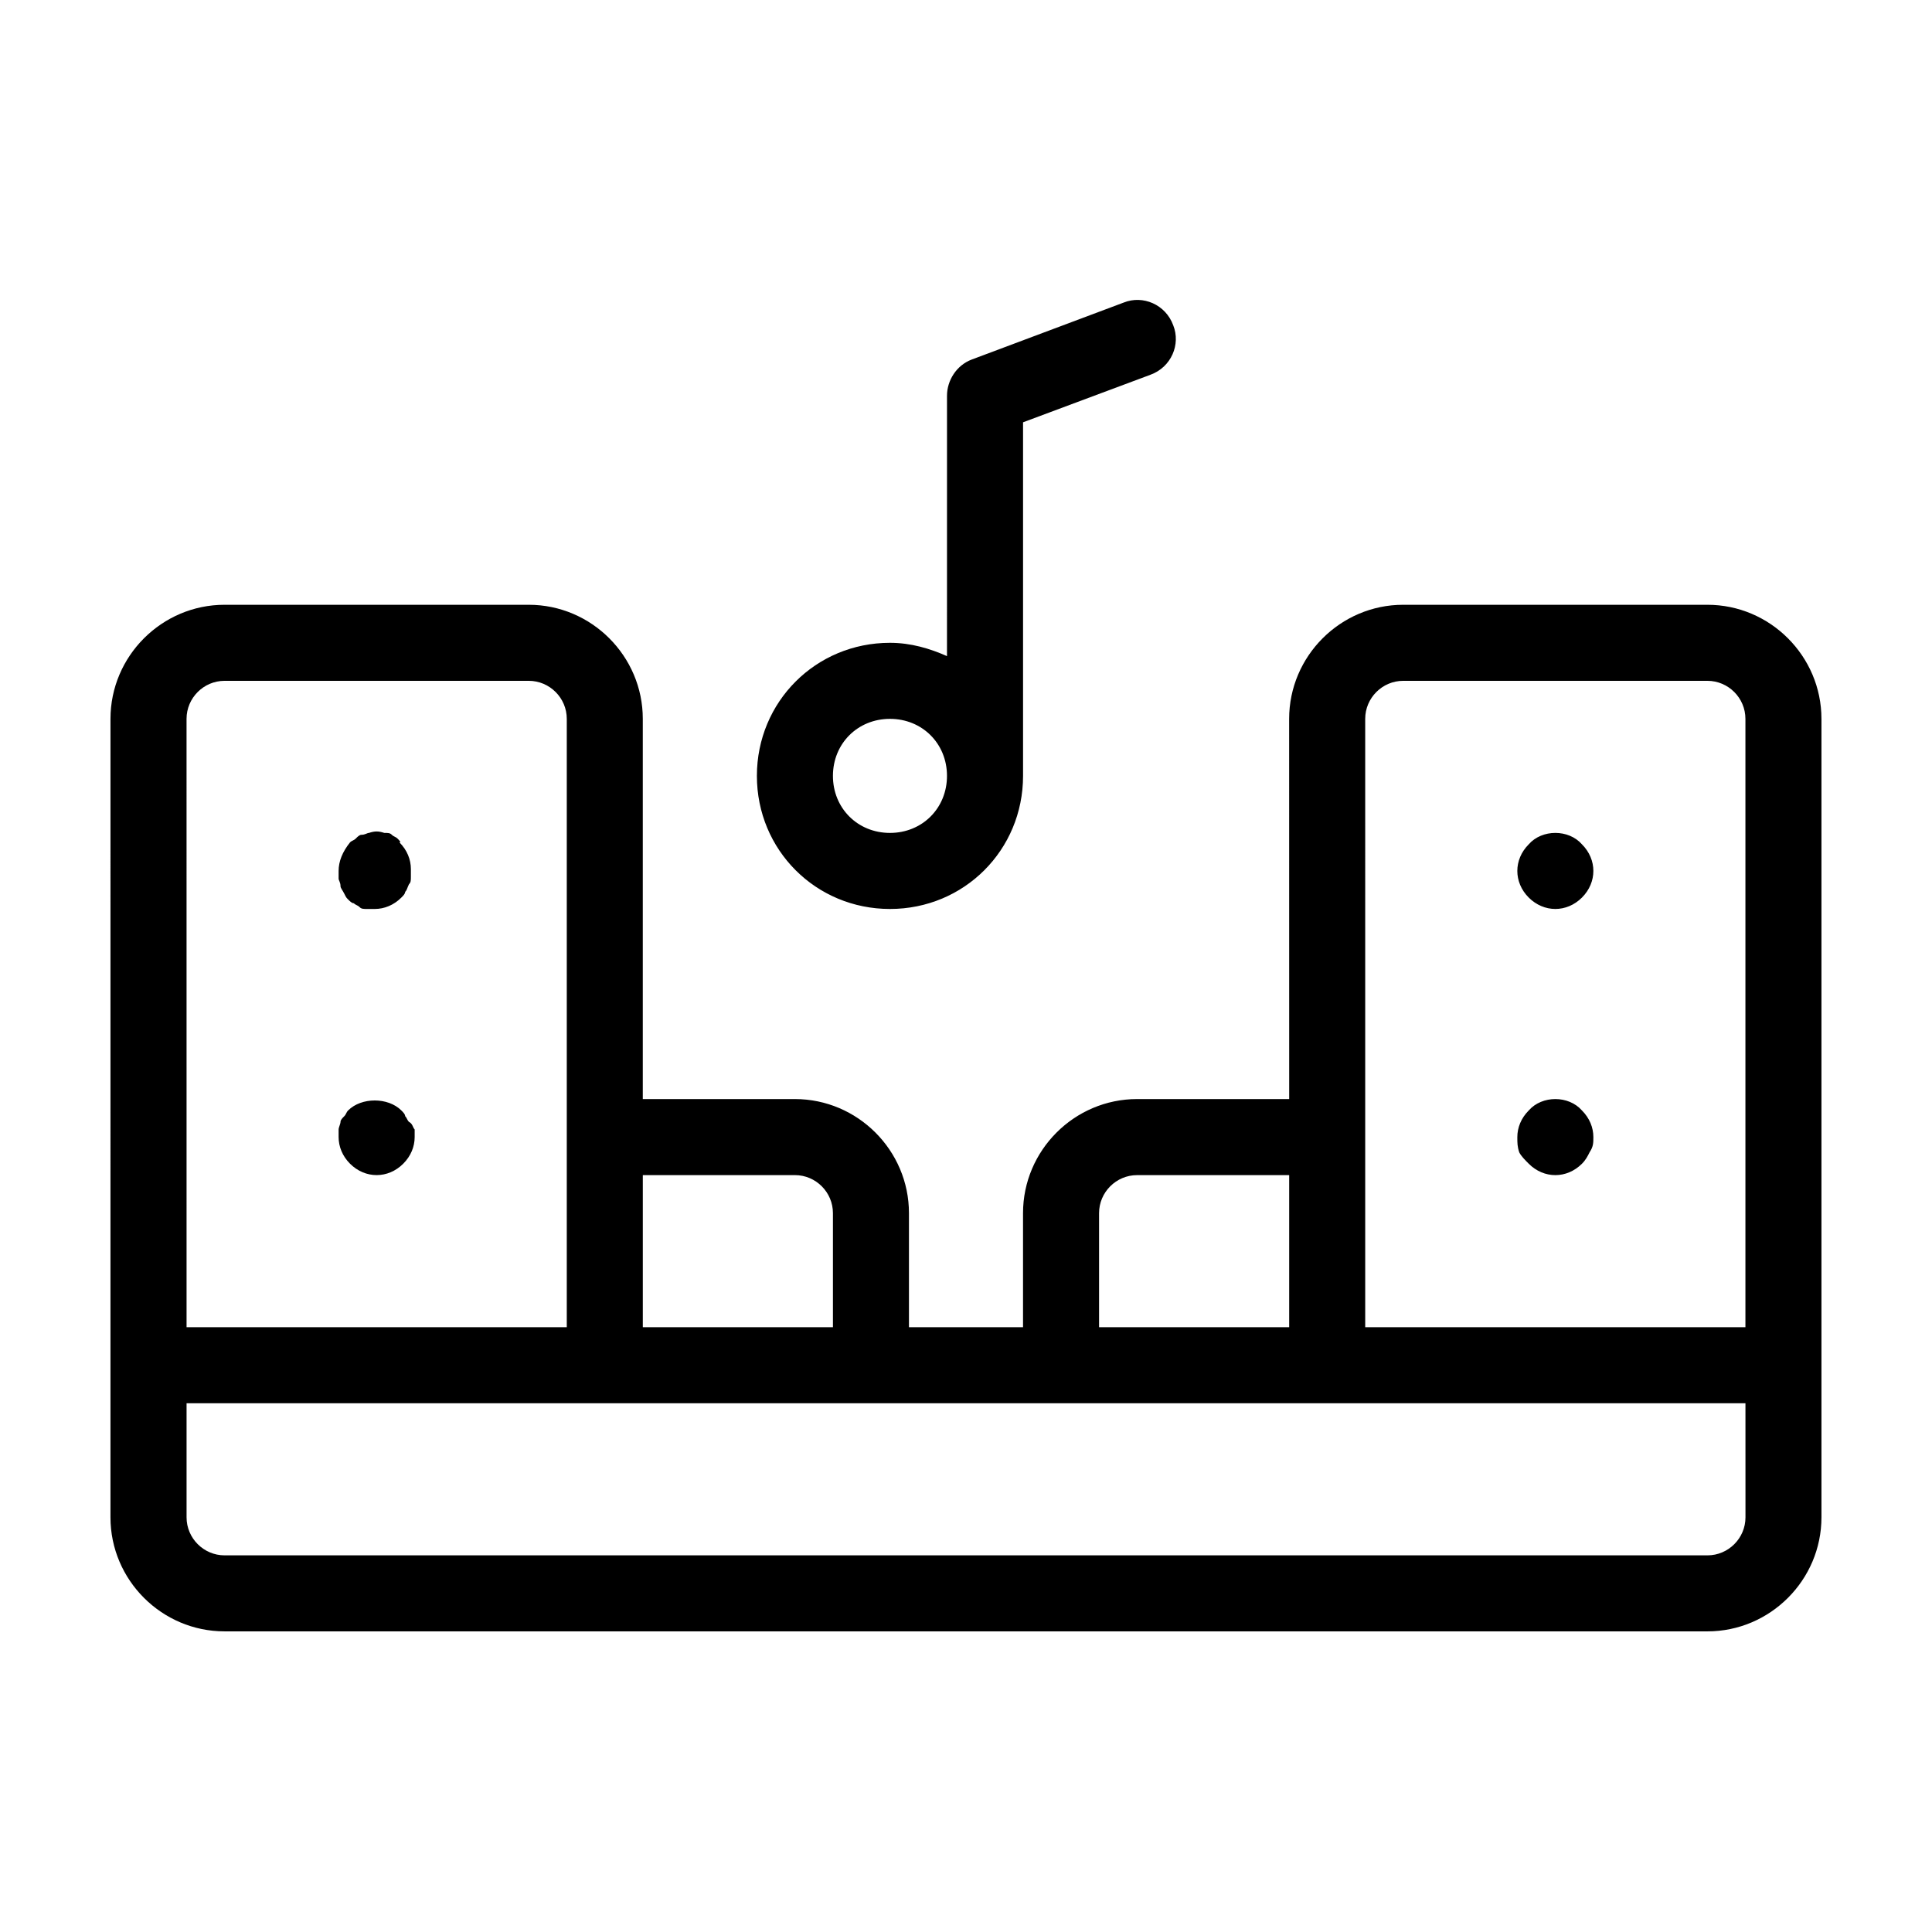 <?xml version="1.0" encoding="UTF-8"?>
<!-- Uploaded to: SVG Repo, www.svgrepo.com, Generator: SVG Repo Mixer Tools -->
<svg fill="#000000" width="800px" height="800px" version="1.1" viewBox="144 144 512 512" xmlns="http://www.w3.org/2000/svg">
 <path d="m253.89 443.32v2.016c0 2.519-1.008 5.039-3.023 7.055s-4.535 3.023-7.055 3.023c-2.519 0-5.039-1.008-7.055-3.023-2.012-2.016-3.019-4.535-3.019-7.055v-2.016c0-0.504 0.504-1.512 0.504-2.016s0.504-1.008 1.008-1.512 0.504-1.008 1.008-1.512c3.527-3.527 10.578-3.527 14.105 0 0.504 0.504 1.008 1.008 1.008 1.512 0.504 0.504 0.504 1.008 1.008 1.512 1.008 0.508 1.008 1.516 1.512 2.016zm-4.535-77.082c-0.504-0.504-1.008-0.504-1.512-1.008s-1.008-0.504-2.016-0.504c-1.512-0.504-2.519-0.504-4.031 0-0.504 0-1.008 0.504-2.016 0.504-0.504 0-1.008 0.504-1.512 1.008-0.504 0.504-1.008 0.504-1.512 1.008-2.012 2.519-3.019 5.039-3.019 7.559v2.016c0 0.504 0.504 1.008 0.504 2.016 0 0.504 0.504 1.008 1.008 2.016 0.504 1.008 0.504 1.008 1.008 1.512 0.504 0.504 1.008 1.008 1.512 1.008 0.504 0.504 1.008 0.504 1.512 1.008 0.504 0.504 1.008 0.504 2.016 0.504h2.016c2.519 0 5.039-1.008 7.055-3.023 0.504-0.504 1.008-1.008 1.008-1.512 0.504-0.504 0.504-1.008 1.008-2.016 0.504-0.504 0.504-1.008 0.504-2.016v-2.016c0-2.519-1.008-5.039-3.023-7.055 0.5 0-0.004-0.504-0.508-1.008zm377.35-31.738v211.6c0 16.625-13.602 30.23-30.23 30.23l-392.97-0.004c-16.625 0-30.23-13.602-30.23-30.23v-40.305l0.004-171.29c0-16.625 13.602-30.23 30.23-30.23h80.609c16.625 0 30.23 13.602 30.23 30.23v100.76h40.305c16.625 0 30.23 13.602 30.23 30.23v30.23h30.23v-30.23c0-16.625 13.602-30.23 30.23-30.23h40.305l-0.012-100.76c0-16.625 13.602-30.23 30.23-30.23h80.609c16.625 0 30.227 13.605 30.227 30.23zm-120.91 110.84v50.383h100.76v-161.22c0-5.543-4.535-10.078-10.078-10.078h-80.605c-5.543 0-10.078 4.535-10.078 10.078zm-70.531 50.383h50.383v-40.305h-40.305c-5.543 0-10.078 4.535-10.078 10.078zm-120.91-40.305v40.305h50.383v-30.23c0-5.543-4.535-10.078-10.078-10.078zm-120.91 40.305h100.76v-161.22c0-5.543-4.535-10.078-10.078-10.078h-80.609c-5.543 0-10.078 4.535-10.078 10.078zm413.12 20.152h-413.12v30.23c0 5.543 4.535 10.078 10.078 10.078h392.97c5.543 0 10.078-4.535 10.078-10.078zm-57.434-63.48c2.016 2.016 4.535 3.023 7.055 3.023 2.519 0 5.039-1.008 7.055-3.023 1.008-1.008 1.512-2.016 2.016-3.023 1.004-1.512 1.004-2.519 1.004-4.031 0-2.519-1.008-5.039-3.023-7.055-3.527-4.031-10.578-4.031-14.105 0-2.016 2.019-3.023 4.539-3.023 7.055 0 1.512 0 2.519 0.504 4.031 0.504 1.008 1.512 2.016 2.519 3.023zm7.055-67.512c2.519 0 5.039-1.008 7.055-3.023 2.012-2.012 3.019-4.531 3.019-7.051 0-2.519-1.008-5.039-3.023-7.055-3.527-4.031-10.578-4.031-14.105 0-2.016 2.016-3.023 4.535-3.023 7.055 0 2.519 1.008 5.039 3.023 7.055 2.016 2.012 4.535 3.019 7.055 3.019zm-211.6-35.266c0-19.648 15.617-35.266 35.266-35.266 5.543 0 10.578 1.512 15.113 3.527l0.004-69.023c0-4.031 2.519-8.062 6.551-9.574l40.305-15.113c5.039-2.016 11.082 0.504 13.098 6.047 2.016 5.039-0.504 11.082-6.047 13.098l-33.754 12.598v93.707c0 19.648-15.617 35.266-35.266 35.266-19.648 0-35.27-15.617-35.27-35.266zm20.152 0c0 8.566 6.551 15.113 15.113 15.113 8.566 0 15.113-6.551 15.113-15.113 0-8.566-6.551-15.113-15.113-15.113s-15.113 6.551-15.113 15.113z"/>
</svg>